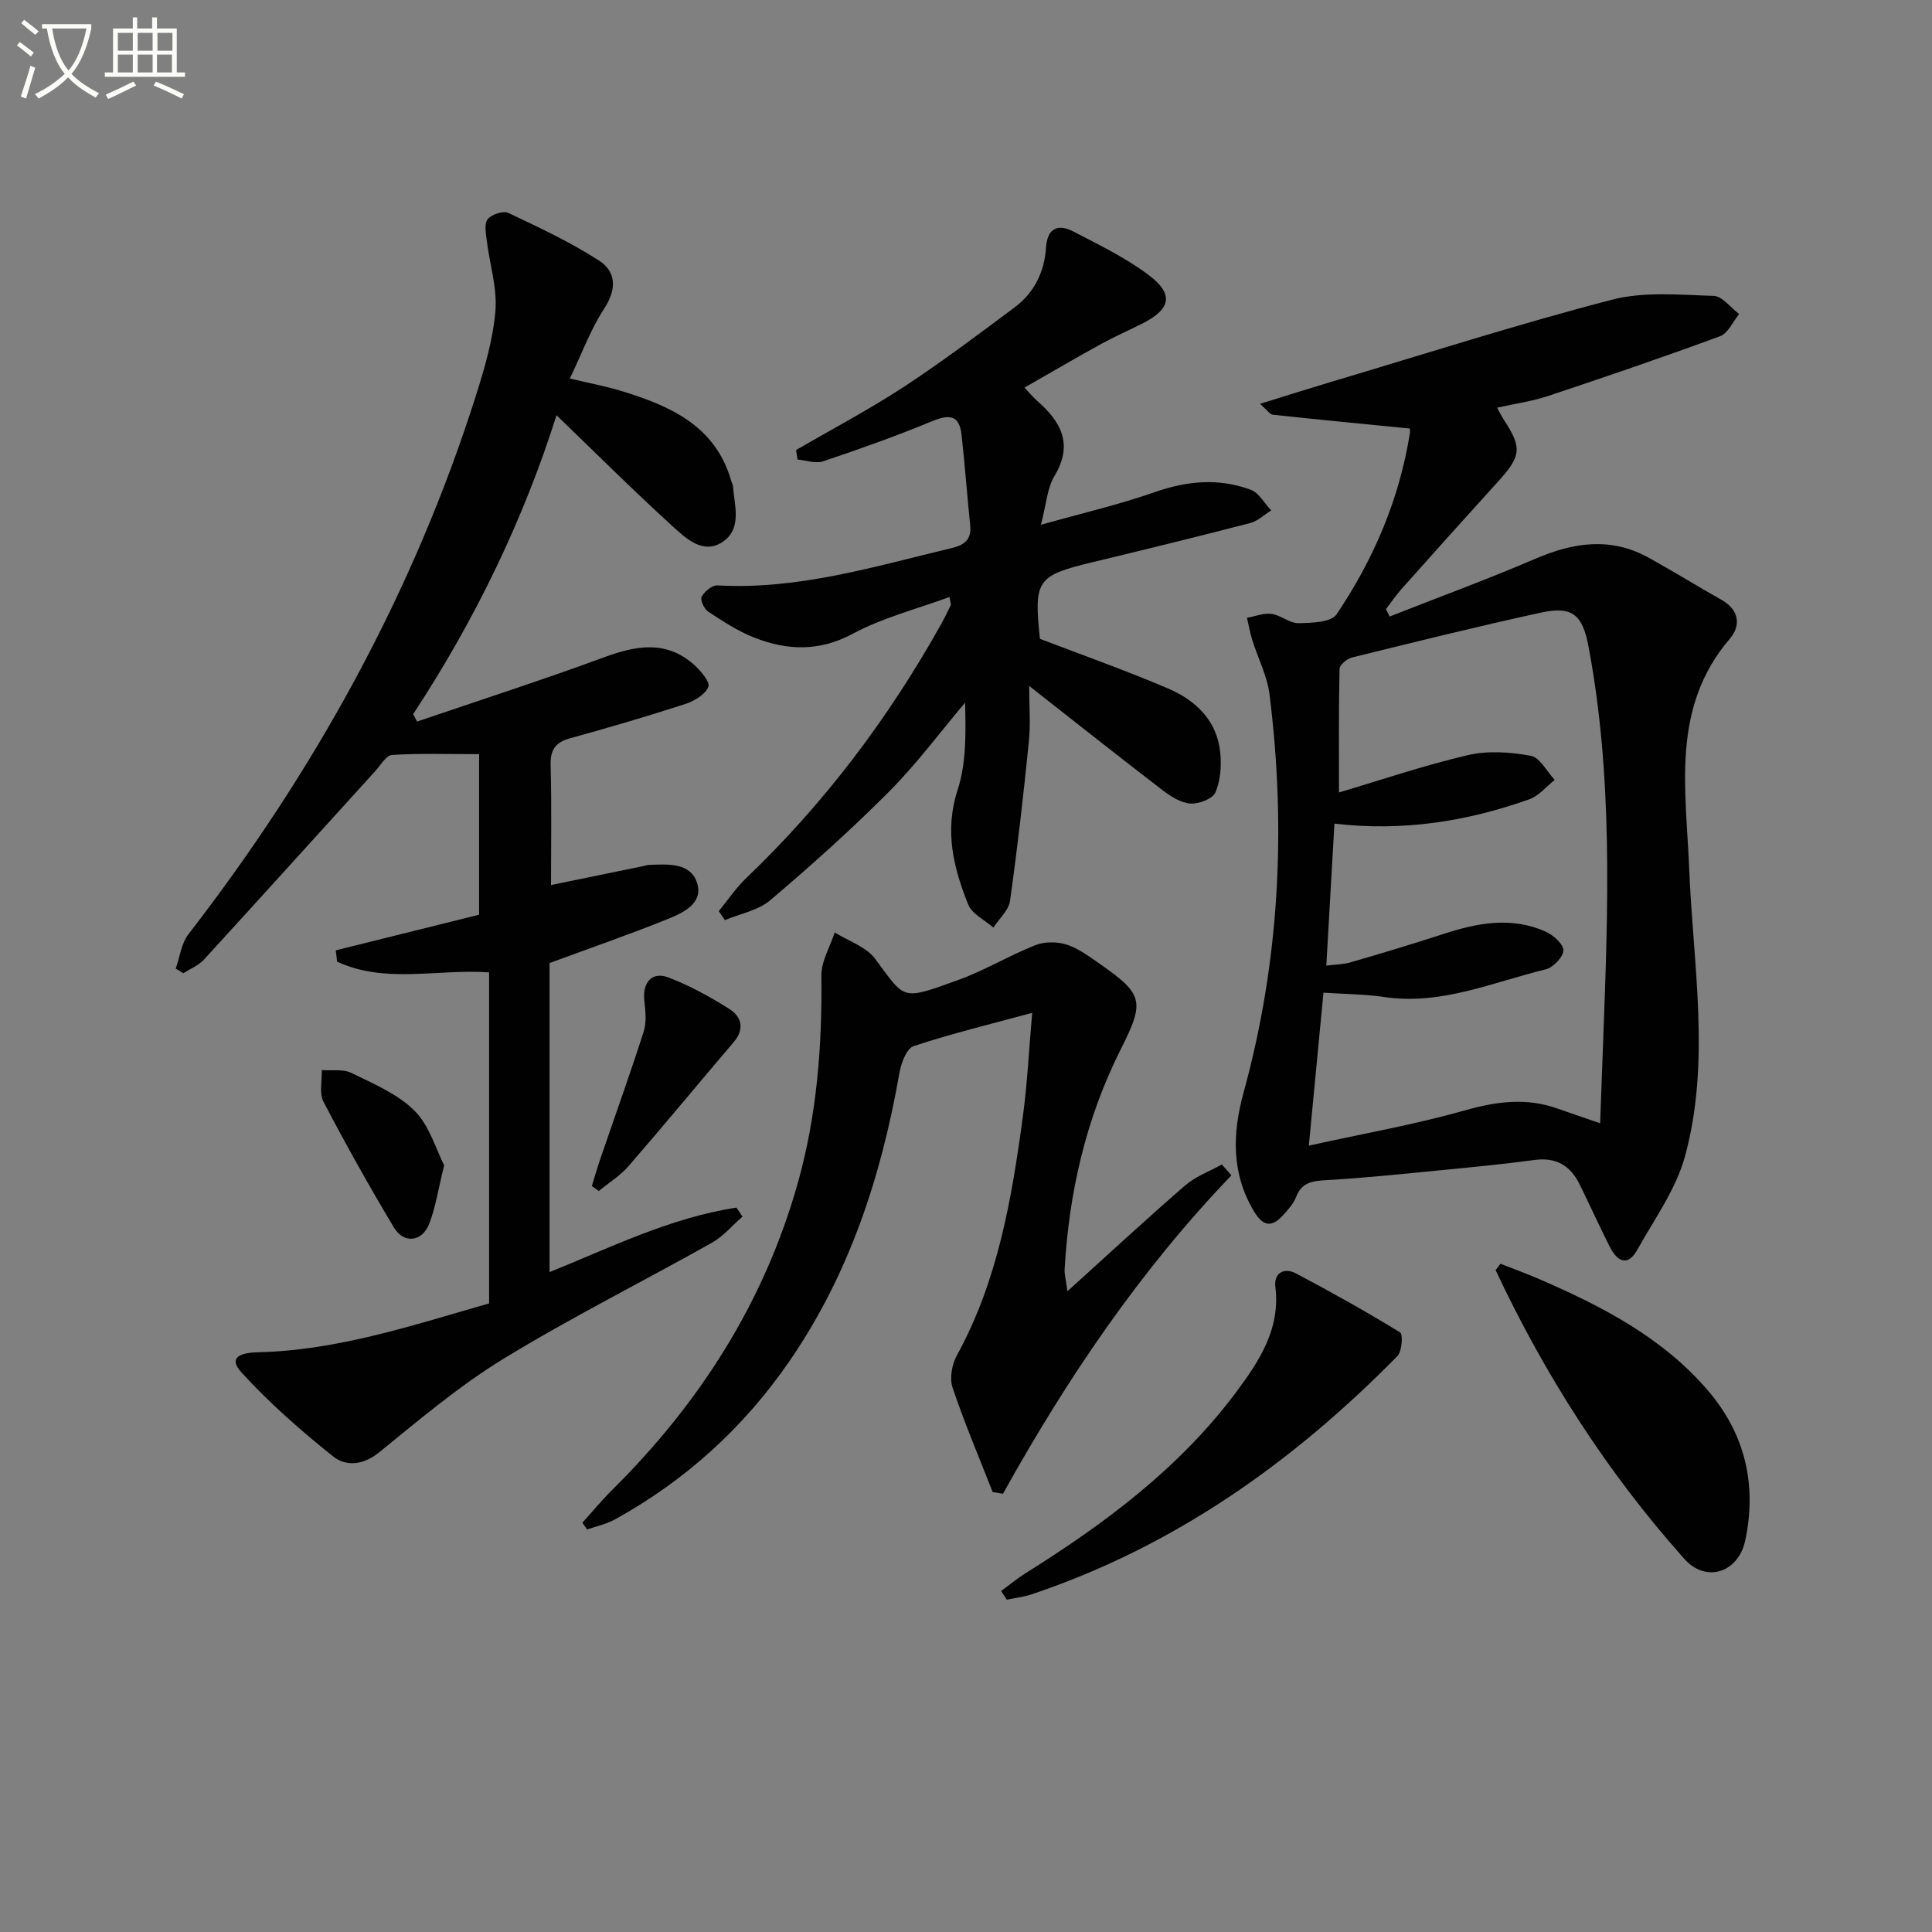 <svg enable-background="new 0 0 400 400" viewBox="0 0 400 400" xmlns="http://www.w3.org/2000/svg"><rect x="0" y="0" width="400" height="400" fill="#808080" stroke="none"/><path d="m6.4 11.7c-1-.8-1.9-1.6-2.9-2.3l.6-.7c.9.7 1.9 1.4 2.9 2.2zm-2.1 8.3c.7-2.1 1.4-4.2 2-6.4.2.1.6.3 1 .4-.7 2.3-1.3 4.4-1.9 6.4zm3-12.8c-1.1-.9-2.1-1.7-2.9-2.4l.6-.7c1 .8 2 1.5 3 2.4zm1.4-1.3v-.9h10.2v.9c-.9 4.2-2.3 7.3-4.1 9.4 1.3 1.4 3.2 2.7 5.7 4-.2.2-.4.5-.7.9-2.5-1.4-4.4-2.7-5.7-4.2-1.4 1.5-3.5 3-6.1 4.4 0 0 0 0-.1-.1-.3-.4-.5-.7-.7-.8 2.7-1.3 4.7-2.8 6.2-4.2-1.8-2.2-3-5.3-3.7-9.4zm9.2 0h-7.1c.6 3.8 1.7 6.7 3.4 8.7 1.7-2 2.9-4.8 3.7-8.7z" fill="#fbfcfa"/><path d="m31.6 3.6h.9v2.3h4.1v9.1h1.7v.9h-16.6v-.9h1.7v-9.1h4.1v-2.3h.9v2.3h3.1v-2.3zm-4 13.3.6.8c-1.9.9-3.8 1.9-5.8 2.8-.2-.3-.3-.6-.5-.9 2-.9 3.9-1.8 5.7-2.7zm-3.2-10.1v3.7h3.1v-3.7zm0 4.5v3.7h3.1v-3.7zm4.1-4.5v3.7h3.1v-3.7zm0 4.5v3.7h3.1v-3.7zm9.1 9.1c-2.1-1.1-4.1-2-5.8-2.7l.5-.8c2.2.9 4.1 1.8 5.8 2.6zm-1.9-13.6h-3.1v3.7h3.1zm-3.2 4.5v3.7h3.1v-3.7z" fill="#fbfcfa"/><g fill="#010101"><path d="m291.83 88.72c-9.69-.96-18.98-1.85-28.27-2.85-.64-.07-1.19-.96-2.7-2.26 5.43-1.68 10.03-3.14 14.65-4.52 19.38-5.77 38.66-11.95 58.22-17.04 6.66-1.73 14.04-1 21.07-.79 1.8.06 3.52 2.45 5.28 3.76-1.3 1.57-2.3 3.98-3.96 4.59-11.8 4.35-23.71 8.42-35.65 12.39-3.28 1.09-6.77 1.57-10.51 2.41.55.98.95 1.83 1.46 2.61 3.72 5.67 3.52 7.41-1.19 12.6-6.71 7.39-13.38 14.83-20.02 22.28-1.18 1.32-2.18 2.81-3.27 4.22.26.51.53 1.01.79 1.52 10.1-3.98 20.29-7.73 30.26-12 7.91-3.39 15.6-4.48 23.4-.15 5.08 2.82 10.03 5.87 15.09 8.74 3.64 2.07 3.96 5.33 1.68 7.99-12.26 14.31-9.09 31.14-8.43 47.67.8 19.87 4.49 39.89-.87 59.52-1.87 6.83-6.33 12.99-9.86 19.32-2.06 3.69-4.21 2.37-5.72-.61-2.17-4.29-4.14-8.67-6.27-12.98-1.9-3.84-4.86-5.58-9.3-4.98-6.41.86-12.86 1.49-19.3 2.11-7.9.77-15.81 1.61-23.74 2.06-2.9.17-5.15.41-6.33 3.5-.51 1.35-1.6 2.53-2.58 3.64-2.3 2.61-4.16 2.63-6.13-.66-4.73-7.9-4.48-16.15-2.17-24.56 7.45-27.13 8.86-54.66 5.38-82.48-.48-3.84-2.39-7.5-3.57-11.26-.47-1.5-.74-3.06-1.1-4.6 1.71-.31 3.47-1.03 5.11-.81 1.91.26 3.73 1.96 5.57 1.92 2.7-.05 6.74-.16 7.87-1.83 7.68-11.38 13.02-23.87 15.19-37.56.08-.62-.12-1.27-.08-.91zm39.46 143.84c.24-6.51.44-12.07.65-17.63 1.01-27.09 2.01-54.17-3.05-81.04-1.23-6.54-3.28-8.49-9.83-7.06-13.1 2.85-26.13 6.09-39.15 9.3-1.03.25-2.55 1.54-2.57 2.37-.19 8.23-.12 16.47-.12 25.57 8.67-2.57 17.6-5.61 26.74-7.74 4.12-.96 8.77-.63 12.98.15 1.89.35 3.31 3.25 4.95 4.99-1.75 1.37-3.29 3.31-5.27 4.02-12.95 4.6-26.28 6.69-40.34 5.03-.56 9.71-1.1 19.25-1.68 29.4 1.87-.24 3.5-.24 4.99-.67 6.37-1.86 12.73-3.75 19.03-5.81 7.08-2.33 14.19-3.74 21.32-.59 1.6.71 3.73 2.56 3.74 3.89.01 1.35-2.1 3.57-3.64 3.95-11.03 2.68-21.71 7.5-33.54 5.72-3.88-.58-7.85-.58-12.49-.89-.97 10.19-1.93 20.15-3.03 31.67 11.66-2.57 22.1-4.4 32.23-7.28 6.63-1.88 12.89-2.72 19.41-.34 2.32.83 4.66 1.6 8.67 2.99z"/><path d="m153.72 251.89c-2.09 1.82-3.95 4.07-6.32 5.4-14.35 8.07-29.11 15.45-43.14 24.02-9.13 5.58-17.41 12.6-25.75 19.37-3.34 2.71-6.88 2.97-9.55.85-6.69-5.34-13.19-11.05-18.95-17.36-3.11-3.4.34-4.13 3.41-4.2 16.64-.39 32.2-5.66 47.84-10.11 0-23.2 0-45.79 0-68.54-10.7-.75-21.5 2.42-31.46-2.22-.1-.78-.19-1.56-.29-2.34 9.95-2.47 19.89-4.94 29.68-7.38 0-10.91 0-21.8 0-33.24-6.49 0-12.25-.19-17.99.16-1.22.07-2.37 2.08-3.45 3.28-11.84 13.04-23.64 26.11-35.53 39.1-1.11 1.22-2.82 1.89-4.25 2.82-.53-.32-1.06-.64-1.59-.96.85-2.4 1.16-5.23 2.65-7.14 26.18-33.84 46.58-70.75 59.54-111.61 1.8-5.68 3.51-11.55 4-17.44.39-4.74-1.19-9.63-1.78-14.47-.19-1.52-.58-3.53.17-4.49.79-1 3.22-1.81 4.28-1.31 6.38 3.01 12.83 6.04 18.74 9.84 3.62 2.33 3.75 5.94 1.1 9.99-2.77 4.23-4.53 9.11-7.1 14.46 4.14.99 7.46 1.6 10.67 2.58 10.1 3.1 19.47 7.17 22.75 18.63.09.32.3.62.33.94.32 4.08 1.95 8.88-2.04 11.62-4.1 2.82-7.71-.7-10.53-3.27-8.08-7.35-15.81-15.07-23.94-22.9-6.76 21.41-16.81 42.33-29.68 61.88.27.51.54 1.03.81 1.54 12.88-4.39 25.85-8.57 38.62-13.27 6.65-2.45 12.86-3.65 18.66 1.45 1.4 1.24 3.43 3.64 3.03 4.63-.65 1.6-2.93 2.95-4.79 3.56-7.88 2.55-15.84 4.89-23.83 7.09-3.09.85-4.13 2.42-4.04 5.63.23 8.29.08 16.58.08 24.76 6.55-1.35 12.69-2.61 18.84-3.87.49-.1.97-.28 1.47-.3 3.88-.16 8.59-.5 9.93 3.73 1.36 4.29-2.98 6.24-6.3 7.57-7.67 3.08-15.48 5.79-24.24 9.02v63.98c12.5-5.02 24.94-11.25 38.7-13.35.41.63.82 1.25 1.24 1.87z"/><path d="m215.51 108.65c8.7-2.45 16.25-4.19 23.51-6.74 6.73-2.36 13.32-2.98 19.95-.5 1.7.63 2.83 2.81 4.22 4.27-1.45.89-2.78 2.2-4.35 2.61-10.75 2.79-21.53 5.44-32.33 8.03-11.87 2.85-12.49 3.67-11.2 15.94 8.95 3.43 17.85 6.58 26.52 10.28 5.73 2.45 10.14 6.63 10.81 13.28.28 2.72.05 5.78-1 8.24-.56 1.32-3.4 2.41-5.12 2.31-1.97-.12-4.06-1.42-5.72-2.69-9.07-6.95-18.02-14.06-27.72-21.66 0 4 .31 7.76-.06 11.45-1.11 11.04-2.36 22.08-3.91 33.06-.28 1.96-2.25 3.68-3.44 5.52-1.79-1.58-4.43-2.81-5.22-4.79-3.04-7.59-4.95-15.22-2.19-23.7 1.84-5.63 1.7-11.9 1.55-18.08-5.2 6.15-10.03 12.68-15.69 18.37-7.85 7.89-16.17 15.34-24.66 22.54-2.49 2.12-6.22 2.78-9.38 4.11-.42-.62-.85-1.24-1.27-1.86 1.89-2.3 3.57-4.83 5.71-6.87 16.14-15.42 29.41-33.02 40.29-52.48.73-1.31 1.39-2.65 2.03-4 .1-.22-.07-.57-.26-1.69-6.79 2.5-13.79 4.27-19.96 7.58-7.01 3.77-13.65 3.51-20.51.81-3.35-1.32-6.46-3.37-9.49-5.36-.84-.55-1.7-2.46-1.35-3.09.6-1.09 2.17-2.41 3.27-2.34 16.74.95 32.51-3.92 48.47-7.72 2.61-.62 4.17-1.72 3.86-4.7-.65-6.25-1.09-12.53-1.79-18.77-.49-4.37-2.82-4.17-6.31-2.72-7.33 3.03-14.83 5.7-22.35 8.22-1.56.52-3.53-.21-5.31-.37-.1-.66-.2-1.32-.29-1.97 7.42-4.31 15.03-8.32 22.19-13 7.9-5.17 15.46-10.87 23.03-16.51 4.07-3.03 6.2-7.34 6.53-12.42.27-4.06 2.5-4.96 5.7-3.29 5.27 2.74 10.69 5.37 15.42 8.89 5.45 4.06 4.79 7.16-1.34 10.23-2.82 1.41-5.72 2.68-8.48 4.2-5.22 2.88-10.36 5.89-15.76 8.98 1 1.06 1.72 1.94 2.56 2.68 4.95 4.33 7.62 8.96 3.66 15.6-1.52 2.49-1.69 5.82-2.82 10.12z"/><path d="m254.95 243.35c-18.92 19.7-34.07 42.11-47.29 65.91-.71-.11-1.43-.22-2.14-.34-2.81-7.19-5.84-14.31-8.3-21.62-.65-1.93-.14-4.8.88-6.66 8.5-15.48 11.38-32.47 13.69-49.61.92-6.85 1.25-13.77 1.91-21.33-8.68 2.36-16.72 4.29-24.54 6.89-1.47.49-2.59 3.54-2.95 5.58-3.74 21.32-10.32 41.52-22.69 59.54-9.49 13.83-21.57 24.79-36.24 32.89-1.75.97-3.81 1.39-5.73 2.06-.32-.47-.65-.93-.97-1.4 2.03-2.25 3.96-4.59 6.1-6.72 18.16-18 31.55-38.88 38.51-63.66 3.95-14.05 5.04-28.38 4.87-42.91-.03-2.96 1.79-5.95 2.76-8.92 2.83 1.78 6.48 2.94 8.35 5.44 6.34 8.48 5.26 8.74 17.28 4.38 5.43-1.97 10.46-5.01 15.84-7.16 1.87-.75 4.38-.78 6.32-.21 2.32.68 4.45 2.22 6.49 3.63 9.66 6.7 10.03 8 4.92 18.16-7.2 14.32-10.69 29.58-11.6 45.49-.06 1.08.26 2.17.58 4.56 8.61-7.78 16.37-14.98 24.36-21.9 2.17-1.88 5.05-2.92 7.61-4.35.68.75 1.33 1.5 1.98 2.26z"/><path d="m310.65 261.65c2.7 1.06 5.44 2.04 8.1 3.2 12.89 5.59 25.29 11.98 34.69 22.84 7.82 9.04 10.34 19.55 7.91 31.18-1.39 6.67-8.07 8.98-12.63 3.88-16.02-17.95-28.86-38.04-39.07-59.78.34-.44.67-.88 1-1.32z"/><path d="m207.28 329.4c1.67-1.23 3.27-2.57 5.03-3.67 16.45-10.3 31.92-21.8 43.65-37.54 4.74-6.37 9.17-13.03 8.09-21.78-.35-2.8 1.77-4.08 4.27-2.76 7.3 3.86 14.52 7.89 21.56 12.21.63.39.39 3.95-.58 4.92-21.61 21.98-46.23 39.42-75.72 49.31-1.65.55-3.43.75-5.14 1.11-.39-.6-.78-1.2-1.16-1.8z"/><path d="m122.53 245.55c.6-1.92 1.15-3.85 1.8-5.74 2.99-8.74 6.12-17.43 8.94-26.23.62-1.95.37-4.27.13-6.37-.42-3.74 1.54-6.14 4.95-4.85 4.43 1.68 8.68 4.02 12.7 6.57 2.47 1.57 3.17 4.11.87 6.81-7.29 8.55-14.44 17.23-21.81 25.72-1.72 1.99-4.07 3.42-6.14 5.12-.47-.35-.96-.69-1.44-1.03z"/><path d="m91.96 241.27c-1.27 5.14-1.8 8.79-3.11 12.13-1.45 3.73-5.25 4.16-7.3.73-5.11-8.53-9.97-17.22-14.58-26.03-.92-1.76-.27-4.35-.35-6.55 2.06.16 4.4-.26 6.13.59 4.57 2.24 9.57 4.33 13.06 7.81 3.12 3.12 4.46 8.03 6.15 11.32z"/></g></svg>